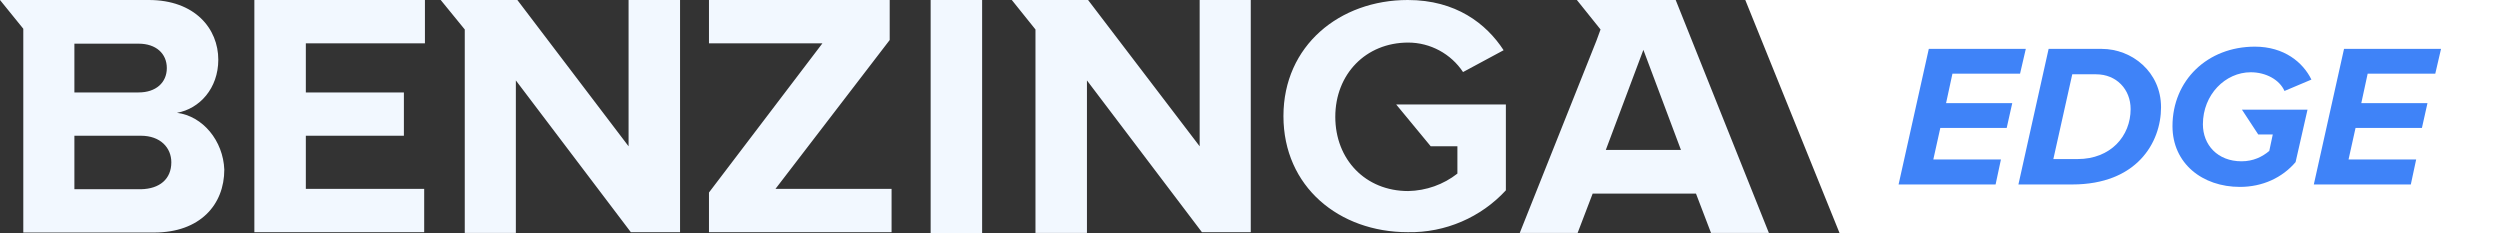 <svg xmlns="http://www.w3.org/2000/svg" width="493" height="46" viewBox="0 0 493 46" fill="none"><rect x="0" y="0" width="493" height="46" fill="#333333" stroke="none"/><path d="M50.16 45.785H83.649V37.245H60.31V26.767H79.648V18.228H60.31V8.54H83.797V0H50.16V45.785ZM123.955 28.849L102.024 0H86.909L91.651 5.813V45.928H101.727V15.86L124.399 45.785H134.105V0H123.955V28.849ZM34.897 22.246C39.342 21.457 43.047 17.438 43.047 11.769C43.047 5.669 38.453 0 29.34 0H0L4.594 5.669V45.856H30.377C39.491 45.856 44.232 40.331 44.232 33.441C44.01 27.772 40.009 22.892 34.897 22.246ZM14.67 8.612H27.34C30.748 8.612 32.897 10.549 32.897 13.42C32.897 16.29 30.748 18.228 27.34 18.228H14.67V8.612ZM27.784 37.316H14.67V26.767H27.784C31.637 26.767 33.786 29.136 33.786 32.006C33.786 35.307 31.489 37.245 27.784 37.316ZM282.139 28.849H287.4V34.231C284.658 36.384 281.25 37.604 277.694 37.675C269.247 37.675 263.32 31.432 263.32 23.036C263.32 14.64 269.321 8.396 277.694 8.396C282.065 8.396 286.14 10.621 288.511 14.209L296.513 9.903C293.105 4.665 287.103 0 277.62 0C264.209 0 253.095 8.97 253.095 22.892C253.095 36.814 264.061 45.785 277.62 45.785C285.029 45.928 292.067 42.842 296.957 37.532V20.596H275.323L282.139 28.849ZM236.573 28.849L214.568 0H199.528L204.195 5.813V45.928H214.346V15.86L237.018 45.785H246.65V0H236.573V28.849ZM330.447 0H310.961L315.628 5.813L314.813 8.037L299.699 45.928H311.109L314.072 38.178H334.448L337.411 45.928H348.821L330.447 0ZM316.666 29.566L324.075 9.831L331.484 29.566H316.666ZM183.524 0H193.674V46H183.524V0ZM175.448 7.894V0H139.81V8.54H162.186L139.81 37.962V45.785H175.818V37.245H152.924L175.448 7.894Z" fill="#F2F8FF"></path><path d="M344.172 0H493V46H362.776L344.172 0Z" fill="white"></path><path d="M475.414 36.376H456.285L462.243 9.64H481.372L480.237 14.53H466.903L465.647 20.342H478.697L477.603 25.233H464.512L463.134 31.445H476.468L475.414 36.376Z" fill="#3F83F8"></path><path d="M428.414 24.872C428.414 15.854 435.304 9.2 444.666 9.2C450.42 9.2 454.149 12.286 455.811 15.693L450.501 17.938C449.529 15.733 446.854 14.25 443.855 14.25C438.83 14.25 434.412 18.66 434.412 24.512C434.412 28.56 437.29 31.807 442.031 31.807C444.341 31.807 446.125 30.925 447.502 29.763L448.191 26.516H445.324L442.112 21.626H455.041L452.69 31.967C450.056 35.054 446.165 36.857 441.707 36.857C434.331 36.857 428.414 32.248 428.414 24.872Z" fill="#3F83F8"></path><path d="M403.989 9.64H414.445C420.443 9.64 426.157 14.21 426.157 21.144C426.157 28.159 421.334 36.376 408.649 36.376H398.031L403.989 9.64ZM404.921 31.366H409.703C416.228 31.366 420.159 26.836 420.159 21.505C420.159 17.617 417.363 14.651 413.351 14.651H408.649L404.921 31.366Z" fill="#3F83F8"></path><path d="M393.531 36.376H374.402L380.36 9.64H399.489L398.354 14.53H385.021L383.764 20.343H396.814L395.72 25.233H382.629L381.251 31.446H394.585L393.531 36.376Z" fill="#3F83F8"></path></svg>